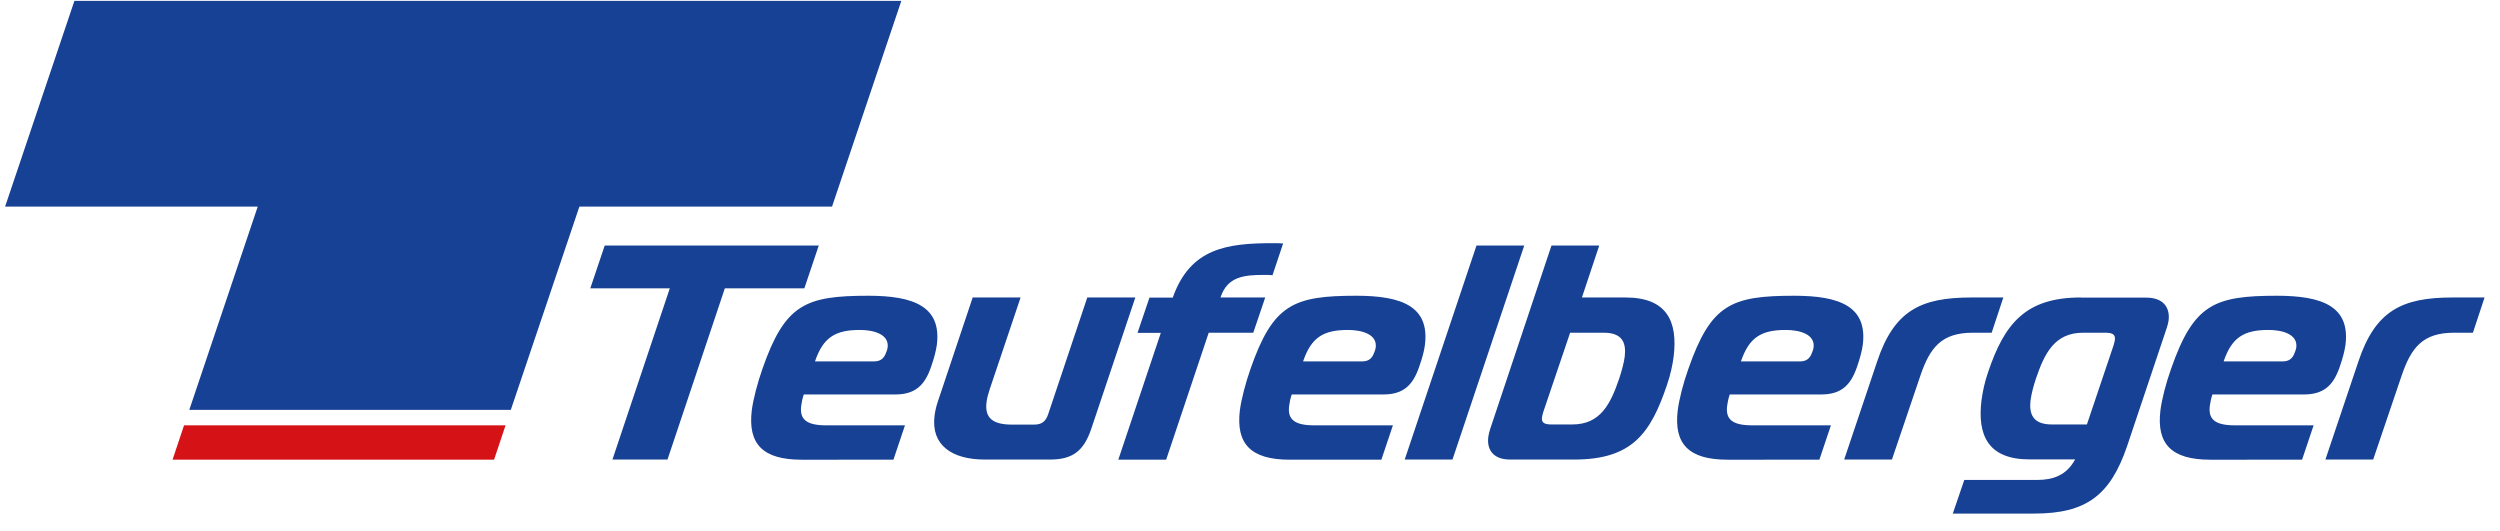 <?xml version="1.0" encoding="UTF-8"?>
<!-- Generator: Adobe Illustrator 25.2.1, SVG Export Plug-In . SVG Version: 6.00 Build 0)  -->
<svg xmlns="http://www.w3.org/2000/svg" xmlns:xlink="http://www.w3.org/1999/xlink" version="1.1" id="Ebene_1" x="0px" y="0px" viewBox="0 0 171.69 36.5" style="enable-background:new 0 0 171.69 36.5;" xml:space="preserve">
<style type="text/css">
	.st0{fill:#D51317;}
	.st1{fill:#164194;}
</style>
<g>
	<polygon class="st0" points="11.85,31.57 33.93,31.57 34.72,29.21 12.64,29.21  "></polygon>
	<polygon class="st1" points="5.11,0.06 0.35,14.19 17.7,14.19 13,28.15 35.08,28.15 39.79,14.19 57.14,14.19 61.9,0.06  "></polygon>
	<g>
		<path class="st1" d="M159.7,31.56h3.28l1.95-5.75c0.66-1.95,1.46-2.96,3.6-2.96h1.3l0.8-2.42h-2.21c-3.48,0-5.3,0.92-6.46,4.41    L159.7,31.56z M152.71,24.82c0.56-1.64,1.38-2.16,3.08-2.16c0.95,0,2.02,0.29,1.91,1.2c-0.01,0.08-0.04,0.19-0.08,0.29    c-0.1,0.27-0.25,0.67-0.84,0.67H152.71z M158.1,31.56l0.79-2.35h-5.42c-1.41,0-1.81-0.46-1.71-1.32c0.03-0.23,0.08-0.5,0.18-0.8    h6.28c1.37,0,2.03-0.63,2.46-1.89c0.2-0.57,0.34-1.09,0.4-1.53c0.32-2.62-1.58-3.36-4.71-3.36c-4.32,0-5.72,0.59-7.27,5.02    c-0.36,1.01-0.63,2.08-0.73,2.84c-0.28,2.31,0.74,3.4,3.43,3.4H158.1z M143.32,29.15h-2.41c-1.3,0-1.57-0.71-1.46-1.66    c0.06-0.46,0.2-0.97,0.37-1.49c0.59-1.72,1.27-3.15,3.24-3.15h1.53c0.5,0,0.7,0.13,0.65,0.5c-0.01,0.1-0.05,0.21-0.08,0.34    L143.32,29.15z M142.9,20.43c-3.78,0-5.24,1.78-6.37,5.14c-0.23,0.67-0.37,1.32-0.45,1.93c-0.29,2.39,0.45,4.05,3.3,4.05h3.13    c-0.58,1.09-1.52,1.41-2.59,1.41h-5.02l-0.79,2.31h5.59c3.57,0,5.23-1.24,6.39-4.66l2.71-8.08c0.06-0.19,0.11-0.36,0.13-0.52    c0.11-0.9-0.37-1.57-1.53-1.57H142.9z M126.65,31.56h3.28l1.95-5.75c0.66-1.95,1.46-2.96,3.6-2.96h1.3l0.8-2.42h-2.21    c-3.49,0-5.3,0.92-6.46,4.41L126.65,31.56z M119.56,24.82c0.56-1.64,1.38-2.16,3.08-2.16c0.95,0,2.02,0.29,1.91,1.2    c-0.01,0.08-0.04,0.19-0.08,0.29c-0.1,0.27-0.25,0.67-0.84,0.67H119.56z M124.95,31.56l0.79-2.35h-5.42    c-1.41,0-1.81-0.46-1.71-1.32c0.03-0.23,0.08-0.5,0.18-0.8h6.28c1.37,0,2.03-0.63,2.46-1.89c0.2-0.57,0.34-1.09,0.4-1.53    c0.32-2.62-1.58-3.36-4.71-3.36c-4.33,0-5.72,0.59-7.27,5.02c-0.36,1.01-0.63,2.08-0.73,2.84c-0.28,2.31,0.74,3.4,3.43,3.4H124.95    z M107.83,22.85h2.31c1.28,0,1.55,0.69,1.44,1.64c-0.06,0.46-0.21,0.99-0.38,1.51c-0.59,1.72-1.27,3.15-3.22,3.15h-1.43    c-0.5,0-0.7-0.12-0.65-0.5c0.01-0.1,0.05-0.21,0.08-0.34L107.83,22.85z M108.1,31.56c3.99,0,5.26-1.79,6.39-5.15    c0.23-0.67,0.37-1.32,0.45-1.93c0.29-2.39-0.45-4.05-3.3-4.05h-3l1.19-3.57h-3.28l-4.21,12.6c-0.06,0.19-0.11,0.38-0.13,0.55    c-0.11,0.9,0.36,1.55,1.51,1.55H108.1z M96.47,31.56h3.28l4.93-14.7h-3.28L96.47,31.56z M89.49,24.82    c0.56-1.64,1.38-2.16,3.08-2.16c0.95,0,2.02,0.29,1.91,1.2c-0.01,0.08-0.04,0.19-0.08,0.29c-0.1,0.27-0.25,0.67-0.84,0.67H89.49z     M94.87,31.56l0.79-2.35h-5.42c-1.41,0-1.81-0.46-1.71-1.32c0.03-0.23,0.08-0.5,0.18-0.8H95c1.37,0,2.03-0.63,2.46-1.89    c0.2-0.57,0.35-1.09,0.4-1.53c0.32-2.62-1.58-3.36-4.71-3.36c-4.33,0-5.72,0.59-7.27,5.02c-0.35,1.01-0.63,2.08-0.73,2.84    c-0.28,2.31,0.74,3.4,3.43,3.4H94.87z M80.09,31.56l2.92-8.71h3.06l0.82-2.42h-3.07c0.47-1.47,1.68-1.55,3.03-1.55    c0.17,0,0.29,0,0.54,0.02l0.73-2.18c-0.23-0.02-0.46-0.02-0.69-0.02c-3.17,0-5.69,0.34-6.89,3.74h-1.6l-0.82,2.42h1.6l-2.92,8.71    H80.09z M77.97,20.43h-3.3l-2.68,8c-0.17,0.52-0.45,0.73-0.97,0.73h-1.53c-1.34,0-1.87-0.48-1.74-1.53    c0.03-0.27,0.11-0.57,0.22-0.9l2.12-6.3H66.8l-2.39,7.14c-0.13,0.38-0.19,0.69-0.23,0.99c-0.25,2,1.18,3,3.45,3h4.49    c1.58,0,2.32-0.63,2.82-2.1L77.97,20.43z M55.97,24.82c0.56-1.64,1.38-2.16,3.08-2.16c0.95,0,2.02,0.29,1.91,1.2    c-0.01,0.08-0.04,0.19-0.08,0.29c-0.1,0.27-0.25,0.67-0.84,0.67H55.97z M61.36,31.56l0.79-2.35h-5.42c-1.41,0-1.81-0.46-1.71-1.32    c0.03-0.23,0.08-0.5,0.18-0.8h6.28c1.37,0,2.03-0.63,2.46-1.89c0.2-0.57,0.34-1.09,0.4-1.53c0.32-2.62-1.58-3.36-4.71-3.36    c-4.33,0-5.72,0.59-7.27,5.02c-0.35,1.01-0.63,2.08-0.73,2.84c-0.28,2.31,0.74,3.4,3.42,3.4H61.36z M45.84,31.56l3.94-11.76h5.46    l0.99-2.94h-14.7l-0.99,2.94H46l-3.94,11.76H45.84z"></path>
	</g>
</g>
</svg>

